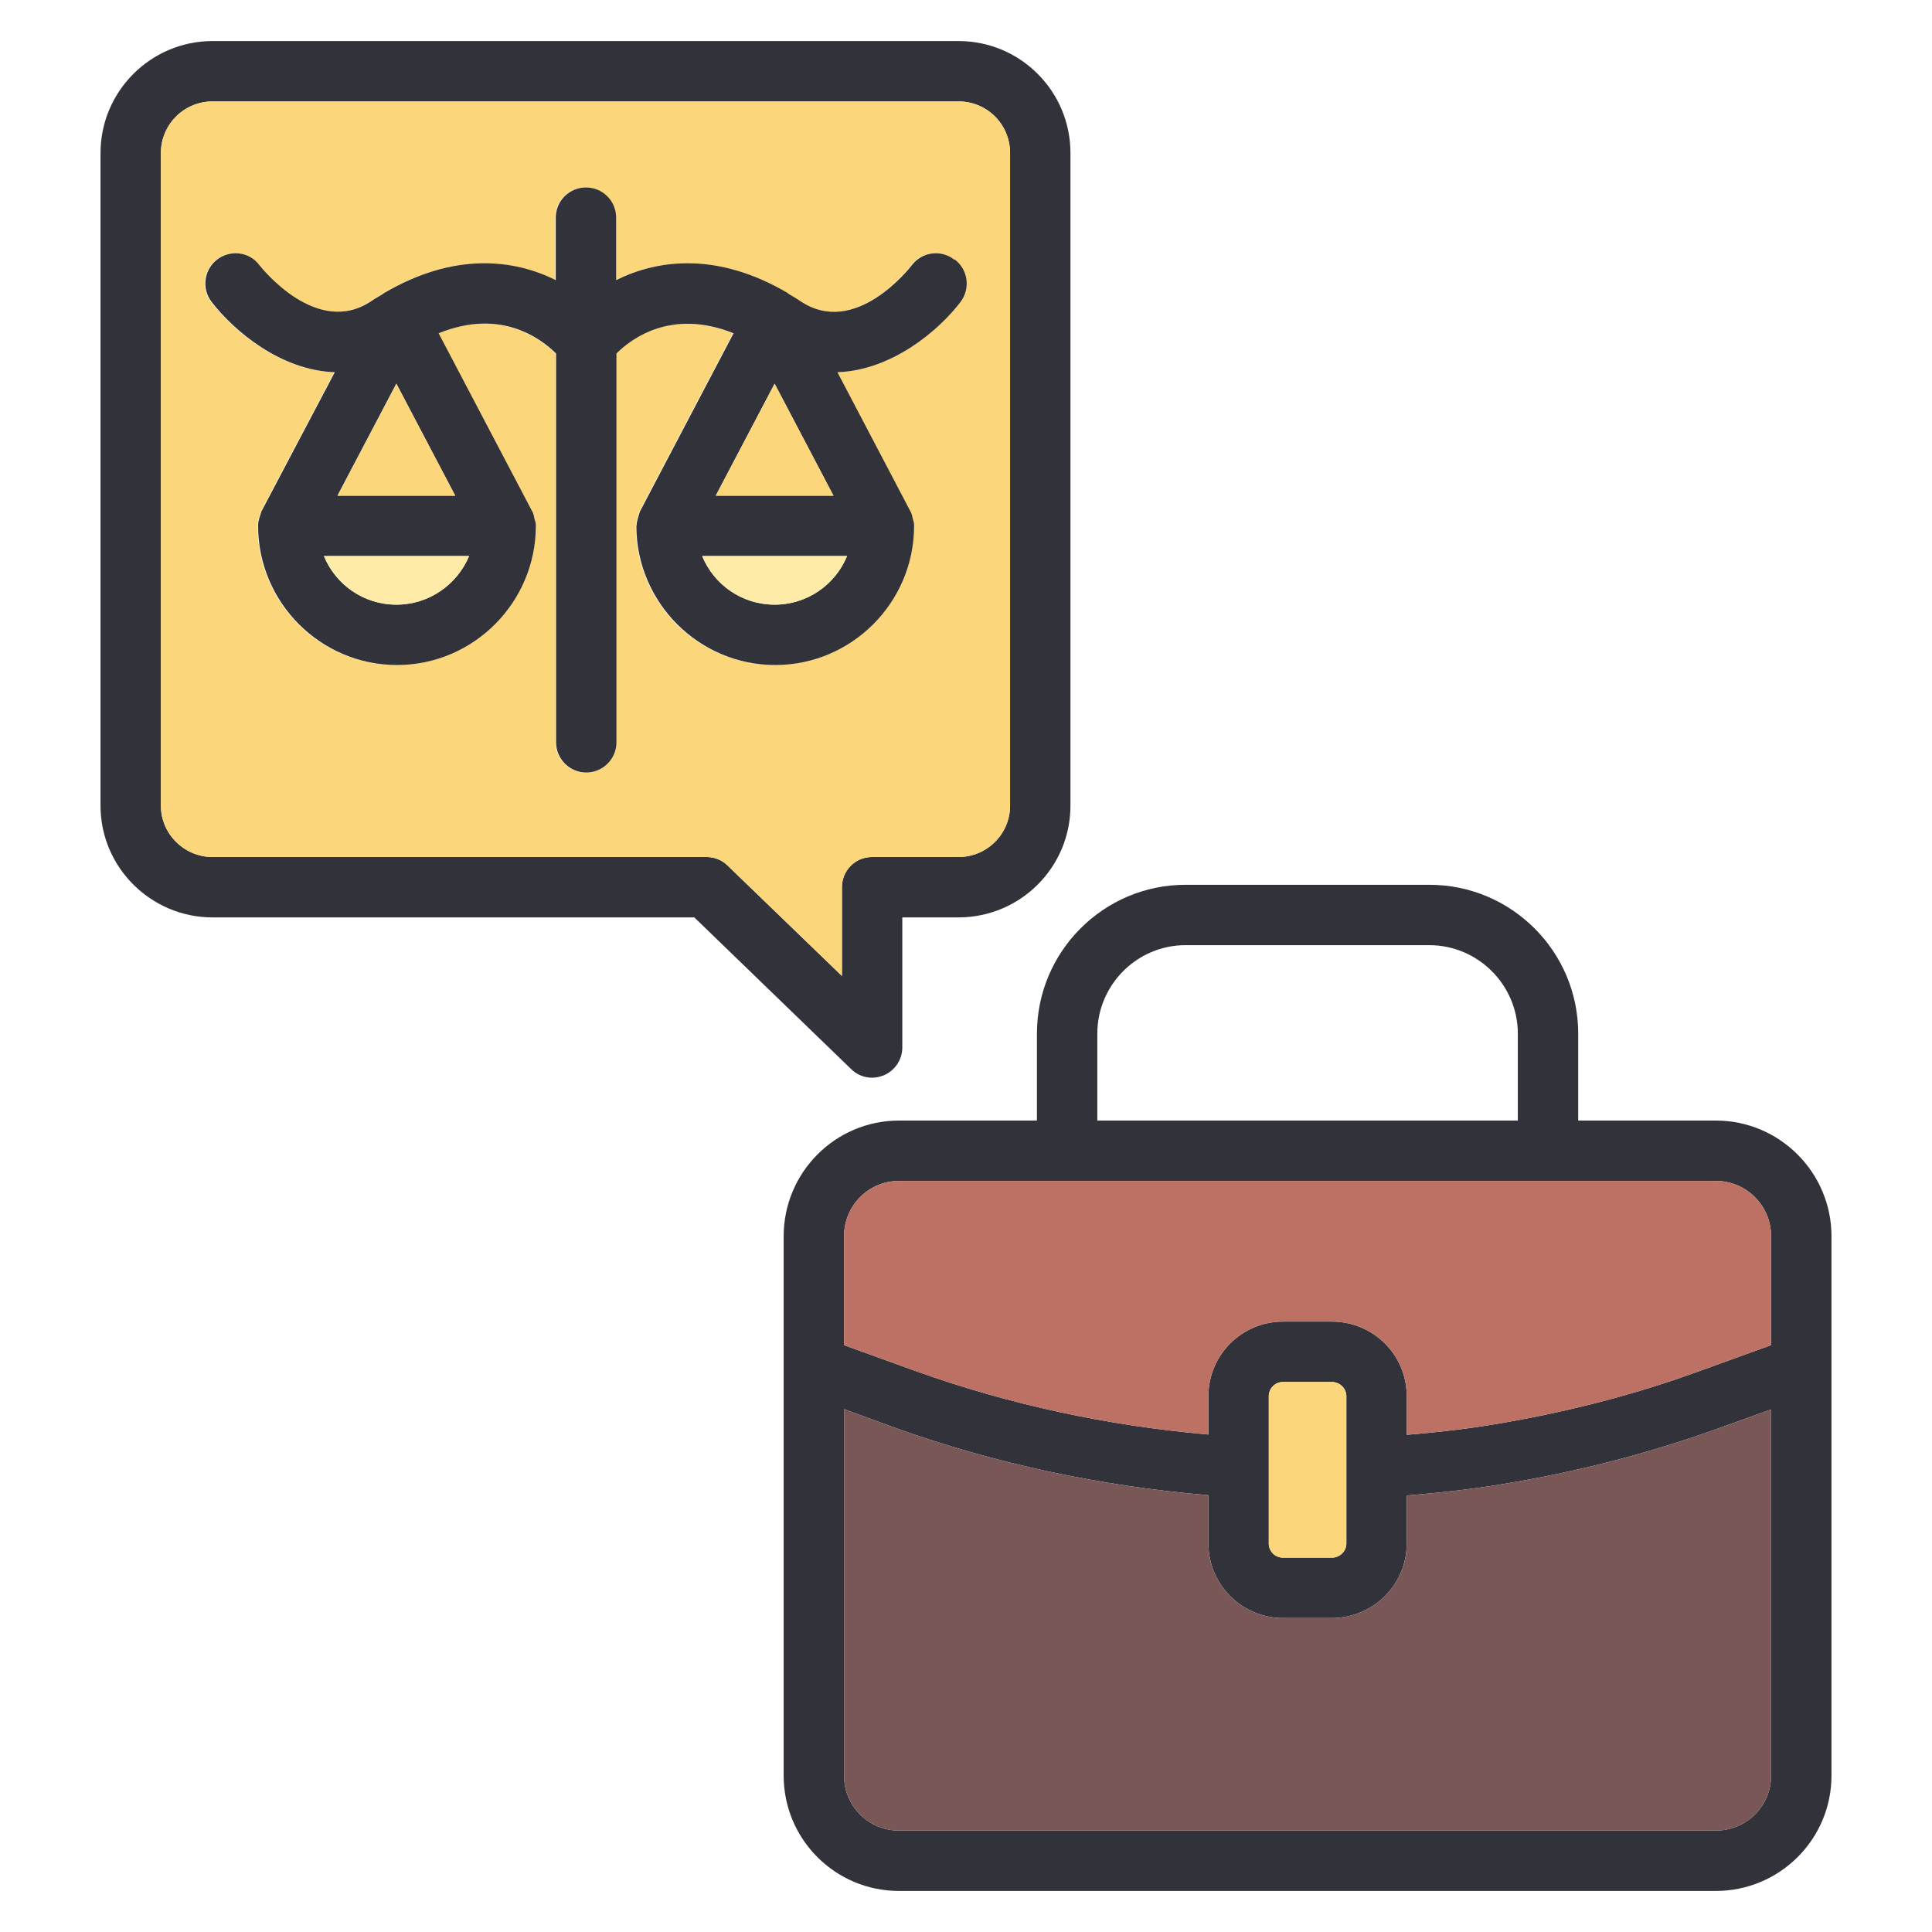 <?xml version="1.0" encoding="UTF-8"?> <svg xmlns="http://www.w3.org/2000/svg" id="Layer_1" version="1.1" viewBox="0 0 64 64"><defs><style> .st0 { fill: #ffeba8; } .st1 { fill: #31323a; } .st2 { fill: #bc7164; } .st3 { fill: #fcd67b; } .st4 { fill: #795757; } </style></defs><path class="st1" d="M56.84,37.12h-4.56v-2.88c0-2.72-2.21-4.93-4.93-4.93h-8.08c-2.71,0-4.92,2.21-4.92,4.93v2.88h-4.57c-2.11,0-3.82,1.72-3.82,3.83v4.36h0v13.51c0,2.11,1.71,3.82,3.82,3.82h27.06c2.11,0,3.83-1.71,3.83-3.82v-17.87c0-2.11-1.72-3.83-3.83-3.83ZM36.35,34.24c0-1.61,1.31-2.93,2.92-2.93h8.08c1.61,0,2.93,1.32,2.93,2.93v2.88h-13.93v-2.88ZM58.67,58.82c0,1.01-.82,1.82-1.83,1.82h-27.06c-1.01,0-1.82-.81-1.82-1.82v-12.14l1.67.61c3.34,1.2,6.83,1.94,10.4,2.24v1.6c0,1.36,1.11,2.47,2.47,2.47h1.62c1.37,0,2.48-1.11,2.48-2.47v-1.59c1.22-.1,2.45-.24,3.66-.46,2.35-.41,4.61-1.02,6.74-1.79l1.67-.6v12.13ZM44.6,48.69v2.44c0,.26-.22.47-.48.47h-1.62c-.26,0-.47-.21-.47-.47v-4.88c0-.26.21-.47.47-.47h1.62c.26,0,.48.21.48.47v2.41s0,.01,0,.02c0,0,0,.01,0,.01ZM58.67,44.56l-2.35.85c-2.02.74-4.18,1.31-6.4,1.7-1.1.2-2.21.33-3.32.42v-1.28c0-1.37-1.11-2.47-2.48-2.47h-1.62c-1.36,0-2.47,1.1-2.47,2.47v1.27c-3.33-.29-6.6-.99-9.72-2.11l-2.35-.85v-3.61c0-1.01.81-1.83,1.82-1.83h27.06c1.01,0,1.83.82,1.83,1.83v3.61Z"></path><path class="st3" d="M44.6,48.66s0,.01,0,.02c0,0,0,.01,0,.01v2.44c0,.26-.22.47-.48.47h-1.62c-.26,0-.47-.21-.47-.47v-4.88c0-.26.21-.47.47-.47h1.62c.26,0,.48.21.48.47v2.41Z"></path><path class="st2" d="M58.67,40.95v3.61l-2.35.85c-2.02.74-4.18,1.31-6.4,1.7-1.1.2-2.21.33-3.32.42v-1.28c0-1.37-1.11-2.47-2.48-2.47h-1.62c-1.36,0-2.47,1.1-2.47,2.47v1.27c-3.33-.29-6.6-.99-9.72-2.11l-2.35-.85v-3.61c0-1.01.81-1.83,1.82-1.83h27.06c1.01,0,1.83.82,1.83,1.83Z"></path><path class="st4" d="M58.67,46.69v12.13c0,1.01-.82,1.82-1.83,1.82h-27.06c-1.01,0-1.82-.81-1.82-1.82v-12.14l1.67.61c3.34,1.2,6.83,1.94,10.4,2.24v1.6c0,1.36,1.11,2.47,2.47,2.47h1.62c1.37,0,2.48-1.11,2.48-2.47v-1.59c1.22-.1,2.45-.24,3.66-.46,2.35-.41,4.61-1.02,6.74-1.79l1.67-.6Z"></path><path class="st1" d="M31.75,1.36H7.04c-2.04,0-3.71,1.66-3.71,3.71v21.62c0,2.04,1.67,3.7,3.71,3.7h15.96l5.19,5.02c.19.19.44.29.7.29.13,0,.26-.03.39-.08.37-.16.61-.52.61-.92v-4.31h1.86c2.05,0,3.71-1.66,3.71-3.7V5.07c0-2.05-1.66-3.71-3.71-3.71ZM33.46,26.69c0,.93-.76,1.7-1.71,1.7h-2.87c-.55,0-.99.45-.99,1v2.94l-3.79-3.66c-.18-.18-.43-.28-.69-.28H7.04c-.94,0-1.71-.77-1.71-1.7V5.07c0-.95.77-1.71,1.71-1.71h24.71c.95,0,1.71.76,1.71,1.71v21.62Z"></path><path class="st3" d="M31.75,3.36H7.04c-.94,0-1.71.76-1.71,1.71v21.62c0,.93.77,1.7,1.71,1.7h16.37c.26,0,.51.1.69.28l3.79,3.66v-2.94c0-.55.44-1,.99-1h2.87c.95,0,1.71-.77,1.71-1.7V5.07c0-.95-.76-1.71-1.71-1.71ZM31.8,10c-.73.96-2.29,2.27-4.08,2.33l2.43,4.63s0,.03.02.05c.02.04.03.1.04.15.02.08.05.15.05.23v.03c0,2.54-2.06,4.61-4.6,4.61s-4.6-2.07-4.6-4.61c0-.01.01-.02.01-.03,0-.07.02-.15.04-.22.02-.06.03-.11.05-.17.01-.01.01-.03.01-.04l3.11-5.92c-2.07-.83-3.4.19-3.88.67v12.88c0,.55-.45,1-1,1s-1-.45-1-1v-12.88c-.5-.49-1.82-1.51-3.89-.67l3.11,5.92s.01.03.02.04c.02.06.03.11.04.17.02.07.05.15.05.22v.03c0,2.54-2.06,4.61-4.6,4.61s-4.6-2.07-4.6-4.61c0-.01,0-.02,0-.03,0-.08.02-.15.04-.23.02-.05.03-.11.05-.15.01-.02,0-.04.01-.05l2.44-4.63c-1.8-.06-3.35-1.38-4.08-2.33-.34-.44-.25-1.07.18-1.4.44-.34,1.07-.26,1.4.18.08.1,1.9,2.4,3.7,1.2.13-.09.26-.16.39-.24.01-.01.01-.02.02-.02s.01,0,.02-.01c2.31-1.36,4.29-1.13,5.69-.43v-2.07c0-.56.45-1,1-1s1,.44,1,1v2.07c1.4-.7,3.38-.93,5.69.43,0,.01,0,.01,0,.01.01,0,.02.01.03.02.13.08.26.15.39.24,1.81,1.21,3.61-1.1,3.69-1.2.34-.44.96-.52,1.4-.18.44.33.52.96.19,1.4Z"></path><path class="st1" d="M31.61,8.6c-.44-.34-1.06-.26-1.4.18-.08.1-1.88,2.41-3.69,1.2-.13-.09-.26-.16-.39-.24-.01-.01-.02-.02-.03-.02,0,0,0,0,0-.01-2.31-1.36-4.29-1.13-5.69-.43v-2.07c0-.56-.45-1-1-1s-1,.44-1,1v2.07c-1.4-.7-3.38-.93-5.69.43t-.02.01s-.01.01-.02.02c-.13.08-.26.15-.39.24-1.8,1.2-3.62-1.1-3.7-1.2-.33-.44-.96-.52-1.4-.18-.43.33-.52.96-.18,1.4.73.95,2.28,2.27,4.08,2.33l-2.44,4.63s0,.03-.01.05c-.02.04-.03.1-.05.15-.02.08-.04.15-.04.23,0,0,0,.02,0,.03,0,2.54,2.07,4.61,4.6,4.61s4.6-2.07,4.6-4.61v-.03c0-.07-.03-.15-.05-.22-.01-.06-.02-.11-.04-.17-.01-.01-.01-.03-.02-.04l-3.11-5.92c2.07-.84,3.39.18,3.89.67v12.88c0,.55.45,1,1,1s1-.45,1-1v-12.88c.48-.48,1.81-1.5,3.88-.67l-3.11,5.92s0,.03-.01.04c-.02.06-.03.11-.05.17-.02.07-.04.15-.04.22,0,0-.01.02-.01.03,0,2.54,2.07,4.61,4.6,4.61s4.6-2.07,4.6-4.61v-.03c0-.08-.03-.15-.05-.23-.01-.05-.02-.11-.04-.15-.01-.02-.01-.04-.02-.05l-2.43-4.63c1.79-.06,3.35-1.37,4.08-2.33.33-.44.25-1.07-.19-1.4ZM13.13,20.03c-1.08,0-2.01-.66-2.4-1.61h4.81c-.4.95-1.33,1.61-2.41,1.61ZM15.08,16.42h-3.9l1.95-3.71,1.95,3.71ZM25.66,12.71l1.95,3.71h-3.9l1.95-3.71ZM28.06,18.42c-.39.95-1.32,1.61-2.4,1.61s-2.01-.66-2.4-1.61h4.8Z"></path><polygon class="st3" points="27.61 16.42 23.71 16.42 25.66 12.71 27.61 16.42"></polygon><path class="st0" d="M15.54,18.42c-.4.95-1.33,1.61-2.41,1.61s-2.01-.66-2.4-1.61h4.81Z"></path><polygon class="st3" points="15.08 16.42 11.18 16.42 13.13 12.71 15.08 16.42"></polygon><path class="st0" d="M28.06,18.42c-.39.95-1.32,1.61-2.4,1.61s-2.01-.66-2.4-1.61h4.8Z"></path></svg> 